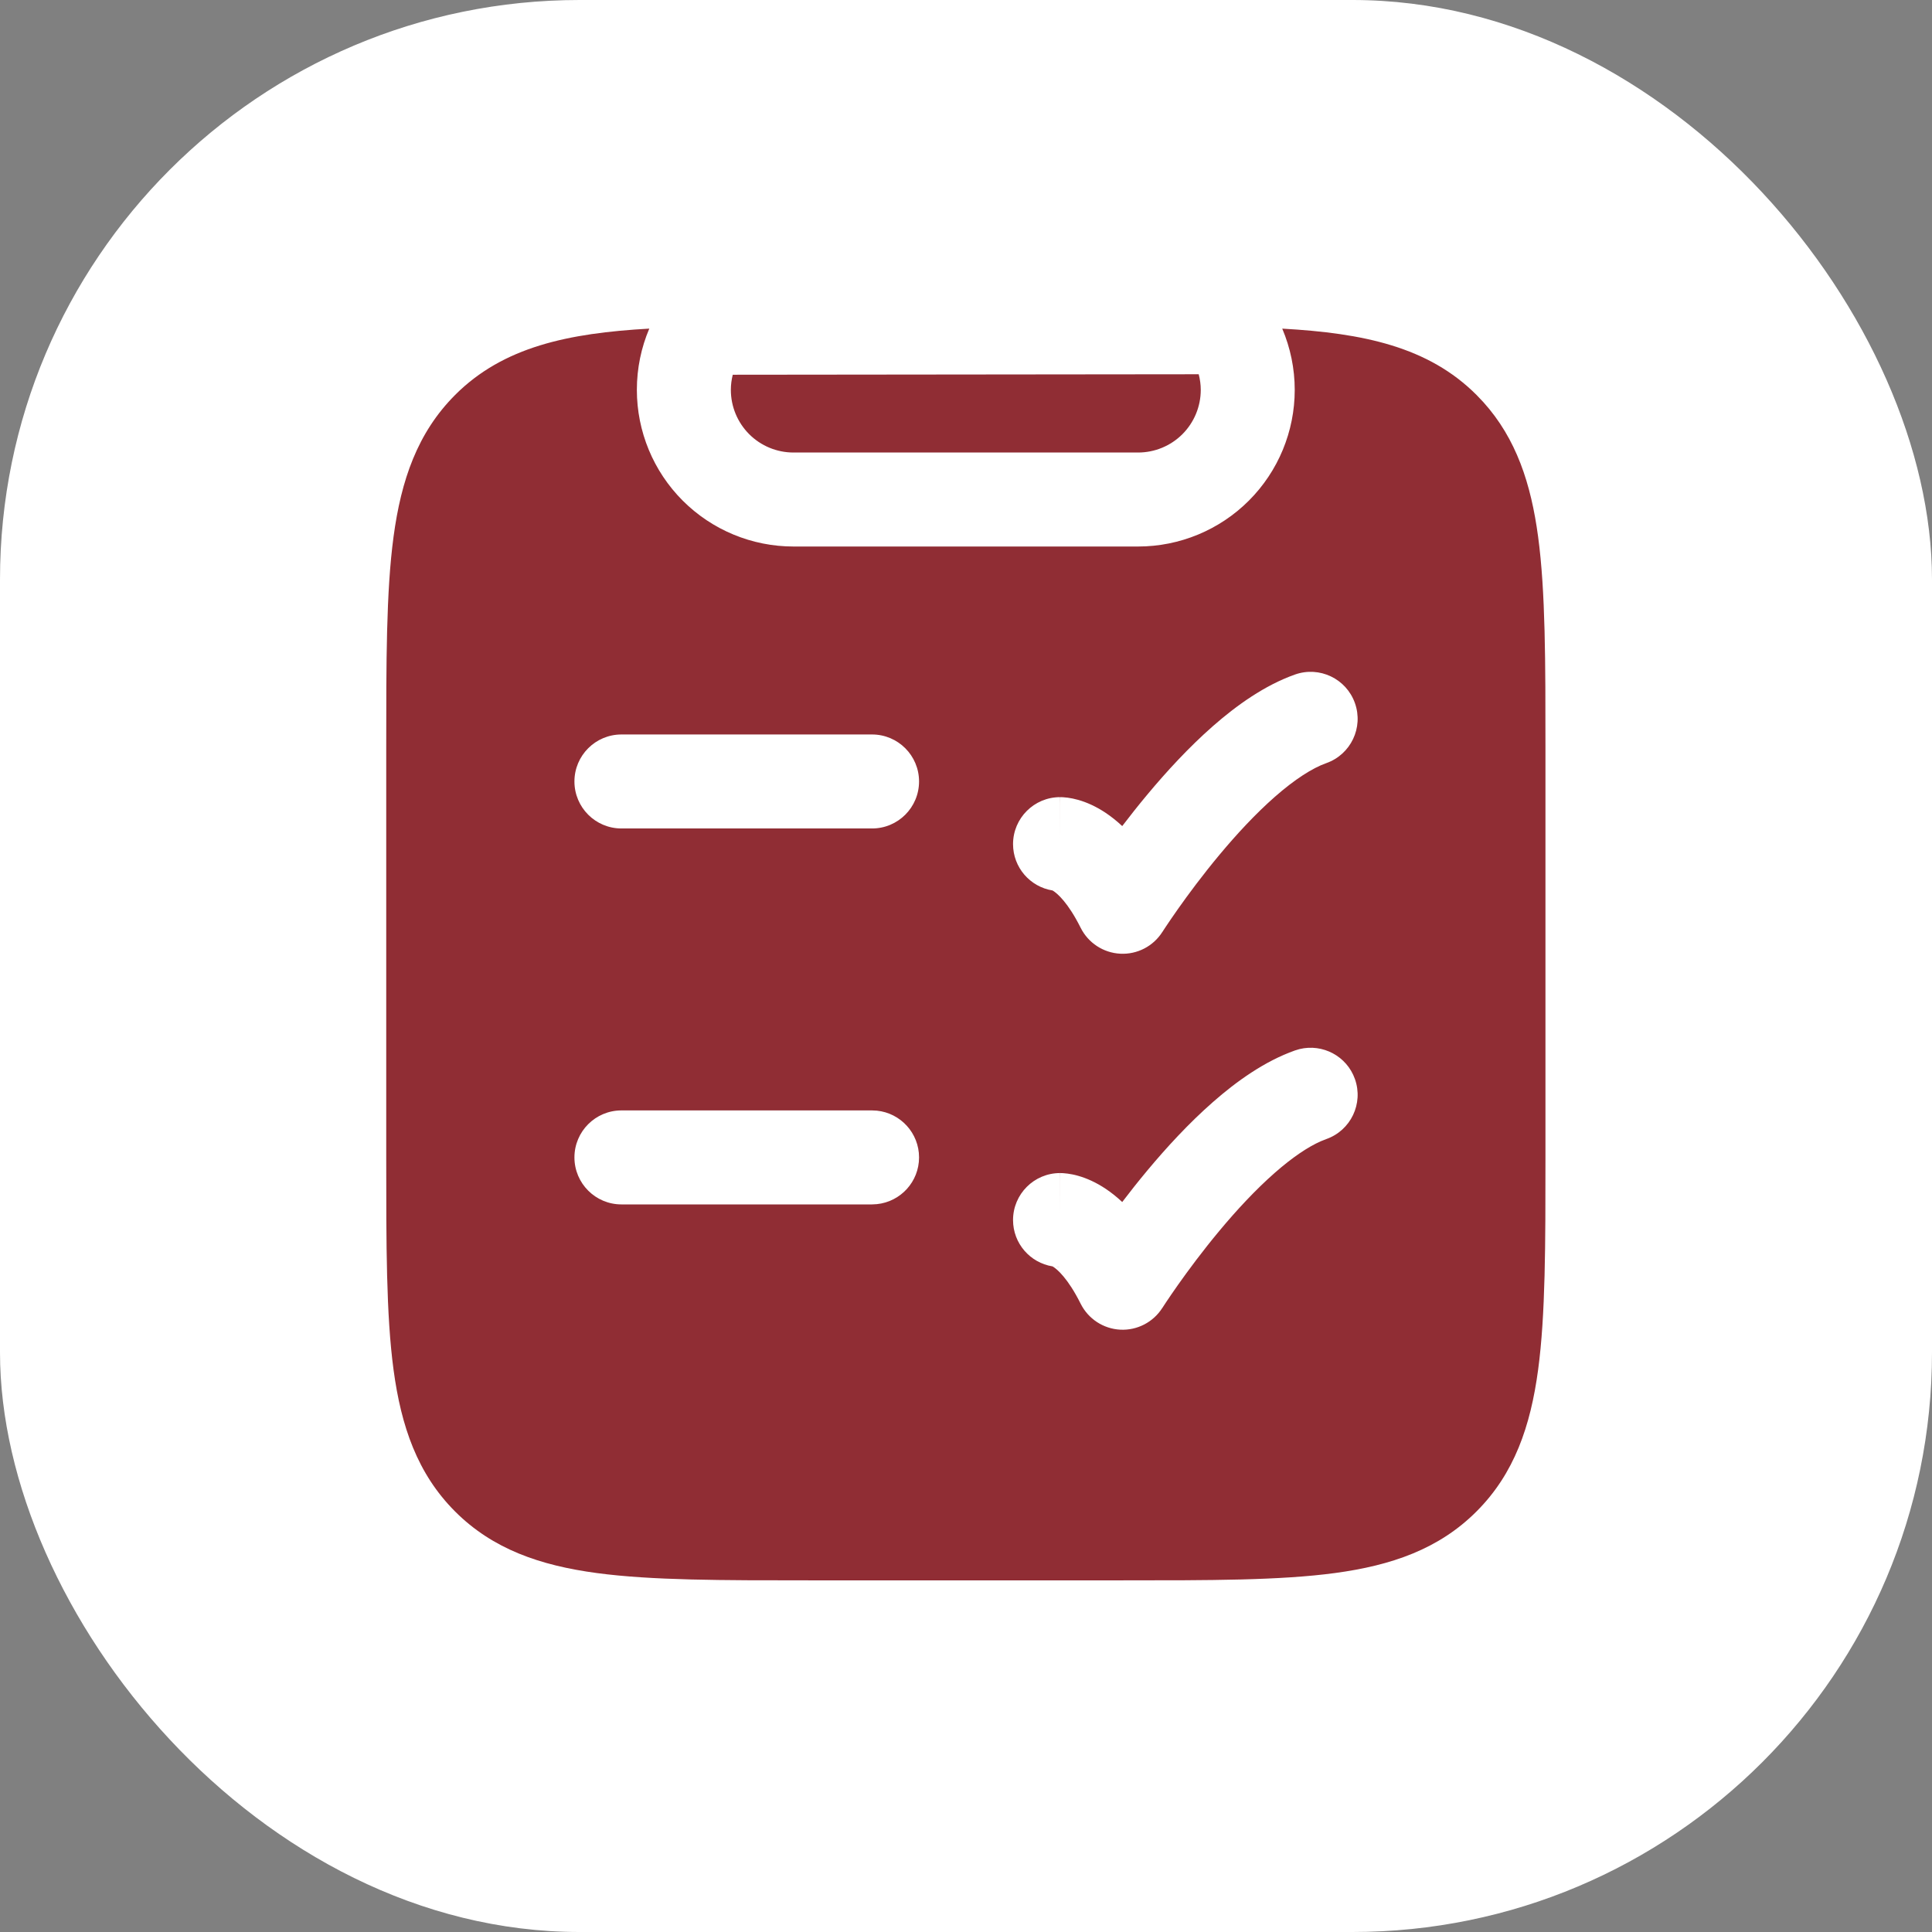 <svg width="80" height="80" viewBox="0 0 80 80" fill="none" xmlns="http://www.w3.org/2000/svg">
<rect x="0" y="0" width="80" height="80" fill="#808080" stroke="none"/>
<rect width="80" height="80" rx="24" fill="white"/>
<path d="M26.886 13.607C26.554 14.386 26.371 15.244 26.371 16.144C26.371 17.864 27.054 19.514 28.27 20.73C29.487 21.947 31.137 22.63 32.856 22.63H47.126C48.846 22.63 50.496 21.947 51.713 20.73C52.929 19.514 53.612 17.864 53.612 16.144C53.612 15.264 53.432 14.403 53.095 13.608C56.452 13.796 59.145 14.357 61.141 16.355L61.424 16.653C62.787 18.166 63.396 20.033 63.69 22.225C63.997 24.506 63.994 27.415 63.994 31.03V47.91C63.994 51.529 63.997 54.439 63.69 56.72C63.376 59.056 62.703 61.022 61.142 62.583C59.581 64.147 57.615 64.821 55.279 65.136C53 65.443 50.093 65.439 46.478 65.439H33.506C29.893 65.439 26.985 65.442 24.706 65.136C22.371 64.822 20.405 64.149 18.844 62.587C17.282 61.024 16.61 59.057 16.296 56.72C15.989 54.438 15.993 51.529 15.993 47.91V31.03C15.993 27.413 15.989 24.505 16.296 22.224C16.61 19.887 17.282 17.92 18.844 16.356V16.355C20.841 14.358 23.53 13.796 26.886 13.607ZM56.105 44.682C55.769 43.732 54.771 43.207 53.812 43.44L53.622 43.497C52.371 43.94 51.209 44.77 50.227 45.632C49.224 46.511 48.294 47.525 47.512 48.463C47.133 48.917 46.782 49.361 46.469 49.773C46.24 49.559 46.011 49.377 45.784 49.226C45.372 48.951 44.985 48.785 44.651 48.69C44.486 48.642 44.337 48.614 44.209 48.597C44.145 48.588 44.087 48.583 44.034 48.579C44.008 48.577 43.982 48.576 43.959 48.575C43.947 48.575 43.936 48.575 43.925 48.575C43.919 48.575 43.914 48.574 43.909 48.574H43.898C43.896 48.578 43.894 48.653 43.894 50.321V48.574C42.819 48.574 41.948 49.446 41.948 50.52C41.948 51.489 42.656 52.289 43.582 52.438C43.593 52.445 43.608 52.452 43.625 52.464C43.77 52.56 44.215 52.919 44.748 53.985C45.062 54.612 45.688 55.023 46.389 55.059C47.089 55.094 47.754 54.749 48.13 54.157H48.131C48.132 54.156 48.135 54.152 48.138 54.148C48.144 54.138 48.154 54.122 48.167 54.102C48.194 54.06 48.237 53.995 48.292 53.912C48.403 53.745 48.569 53.501 48.779 53.203C49.202 52.605 49.798 51.797 50.5 50.956C51.205 50.11 51.993 49.259 52.793 48.558C53.51 47.928 54.157 47.492 54.696 47.255L54.921 47.166C55.934 46.807 56.464 45.695 56.105 44.682ZM43.89 52.465V52.466H43.864C43.855 52.466 43.845 52.465 43.836 52.465C43.818 52.464 43.8 52.464 43.783 52.463C43.766 52.462 43.749 52.459 43.733 52.457C43.785 52.461 43.837 52.465 43.89 52.465ZM25.732 45.98C24.658 45.98 23.786 46.851 23.786 47.926C23.786 49 24.658 49.872 25.732 49.872H36.11L36.31 49.861C37.291 49.761 38.056 48.933 38.056 47.926C38.056 46.919 37.291 46.09 36.31 45.99L36.11 45.98H25.732ZM56.105 29.115C55.747 28.102 54.635 27.572 53.622 27.931C52.371 28.374 51.209 29.204 50.227 30.065C49.224 30.945 48.294 31.959 47.512 32.897C47.133 33.351 46.782 33.795 46.469 34.206C46.24 33.992 46.011 33.811 45.784 33.659C45.372 33.384 44.985 33.218 44.651 33.123C44.486 33.076 44.337 33.047 44.209 33.03C44.145 33.022 44.087 33.016 44.034 33.013C44.008 33.011 43.982 33.01 43.959 33.009C43.947 33.008 43.936 33.008 43.925 33.008H43.898C43.896 33.011 43.894 33.087 43.894 34.755V33.008C42.819 33.008 41.948 33.88 41.948 34.954C41.949 35.922 42.656 36.723 43.582 36.872C43.593 36.878 43.608 36.886 43.625 36.898C43.77 36.994 44.215 37.352 44.748 38.418C45.062 39.045 45.688 39.455 46.389 39.491C47.089 39.527 47.754 39.183 48.13 38.591H48.131C48.132 38.589 48.135 38.586 48.138 38.581C48.144 38.572 48.154 38.556 48.167 38.535C48.194 38.493 48.236 38.429 48.292 38.346C48.403 38.179 48.569 37.935 48.779 37.637C49.202 37.038 49.798 36.231 50.5 35.39C51.205 34.544 51.993 33.693 52.793 32.991C53.613 32.272 54.34 31.804 54.921 31.599C55.934 31.24 56.464 30.128 56.105 29.115ZM43.89 36.898V36.899H43.864C43.855 36.899 43.845 36.899 43.836 36.898C43.818 36.898 43.8 36.898 43.783 36.897C43.766 36.895 43.749 36.892 43.733 36.891C43.785 36.895 43.837 36.898 43.89 36.898ZM25.732 30.413C24.658 30.413 23.786 31.285 23.786 32.359C23.786 33.434 24.658 34.305 25.732 34.305H36.11C37.185 34.305 38.055 33.434 38.056 32.359C38.056 31.285 37.185 30.413 36.11 30.413H25.732ZM49.636 15.497C49.69 15.707 49.721 15.923 49.721 16.144C49.721 16.832 49.447 17.492 48.961 17.979C48.474 18.465 47.814 18.738 47.126 18.738H32.856C32.169 18.738 31.509 18.465 31.023 17.979C30.536 17.492 30.263 16.832 30.263 16.144C30.263 15.927 30.292 15.717 30.342 15.517L49.636 15.497Z" fill="#902D34"/>
</svg>
